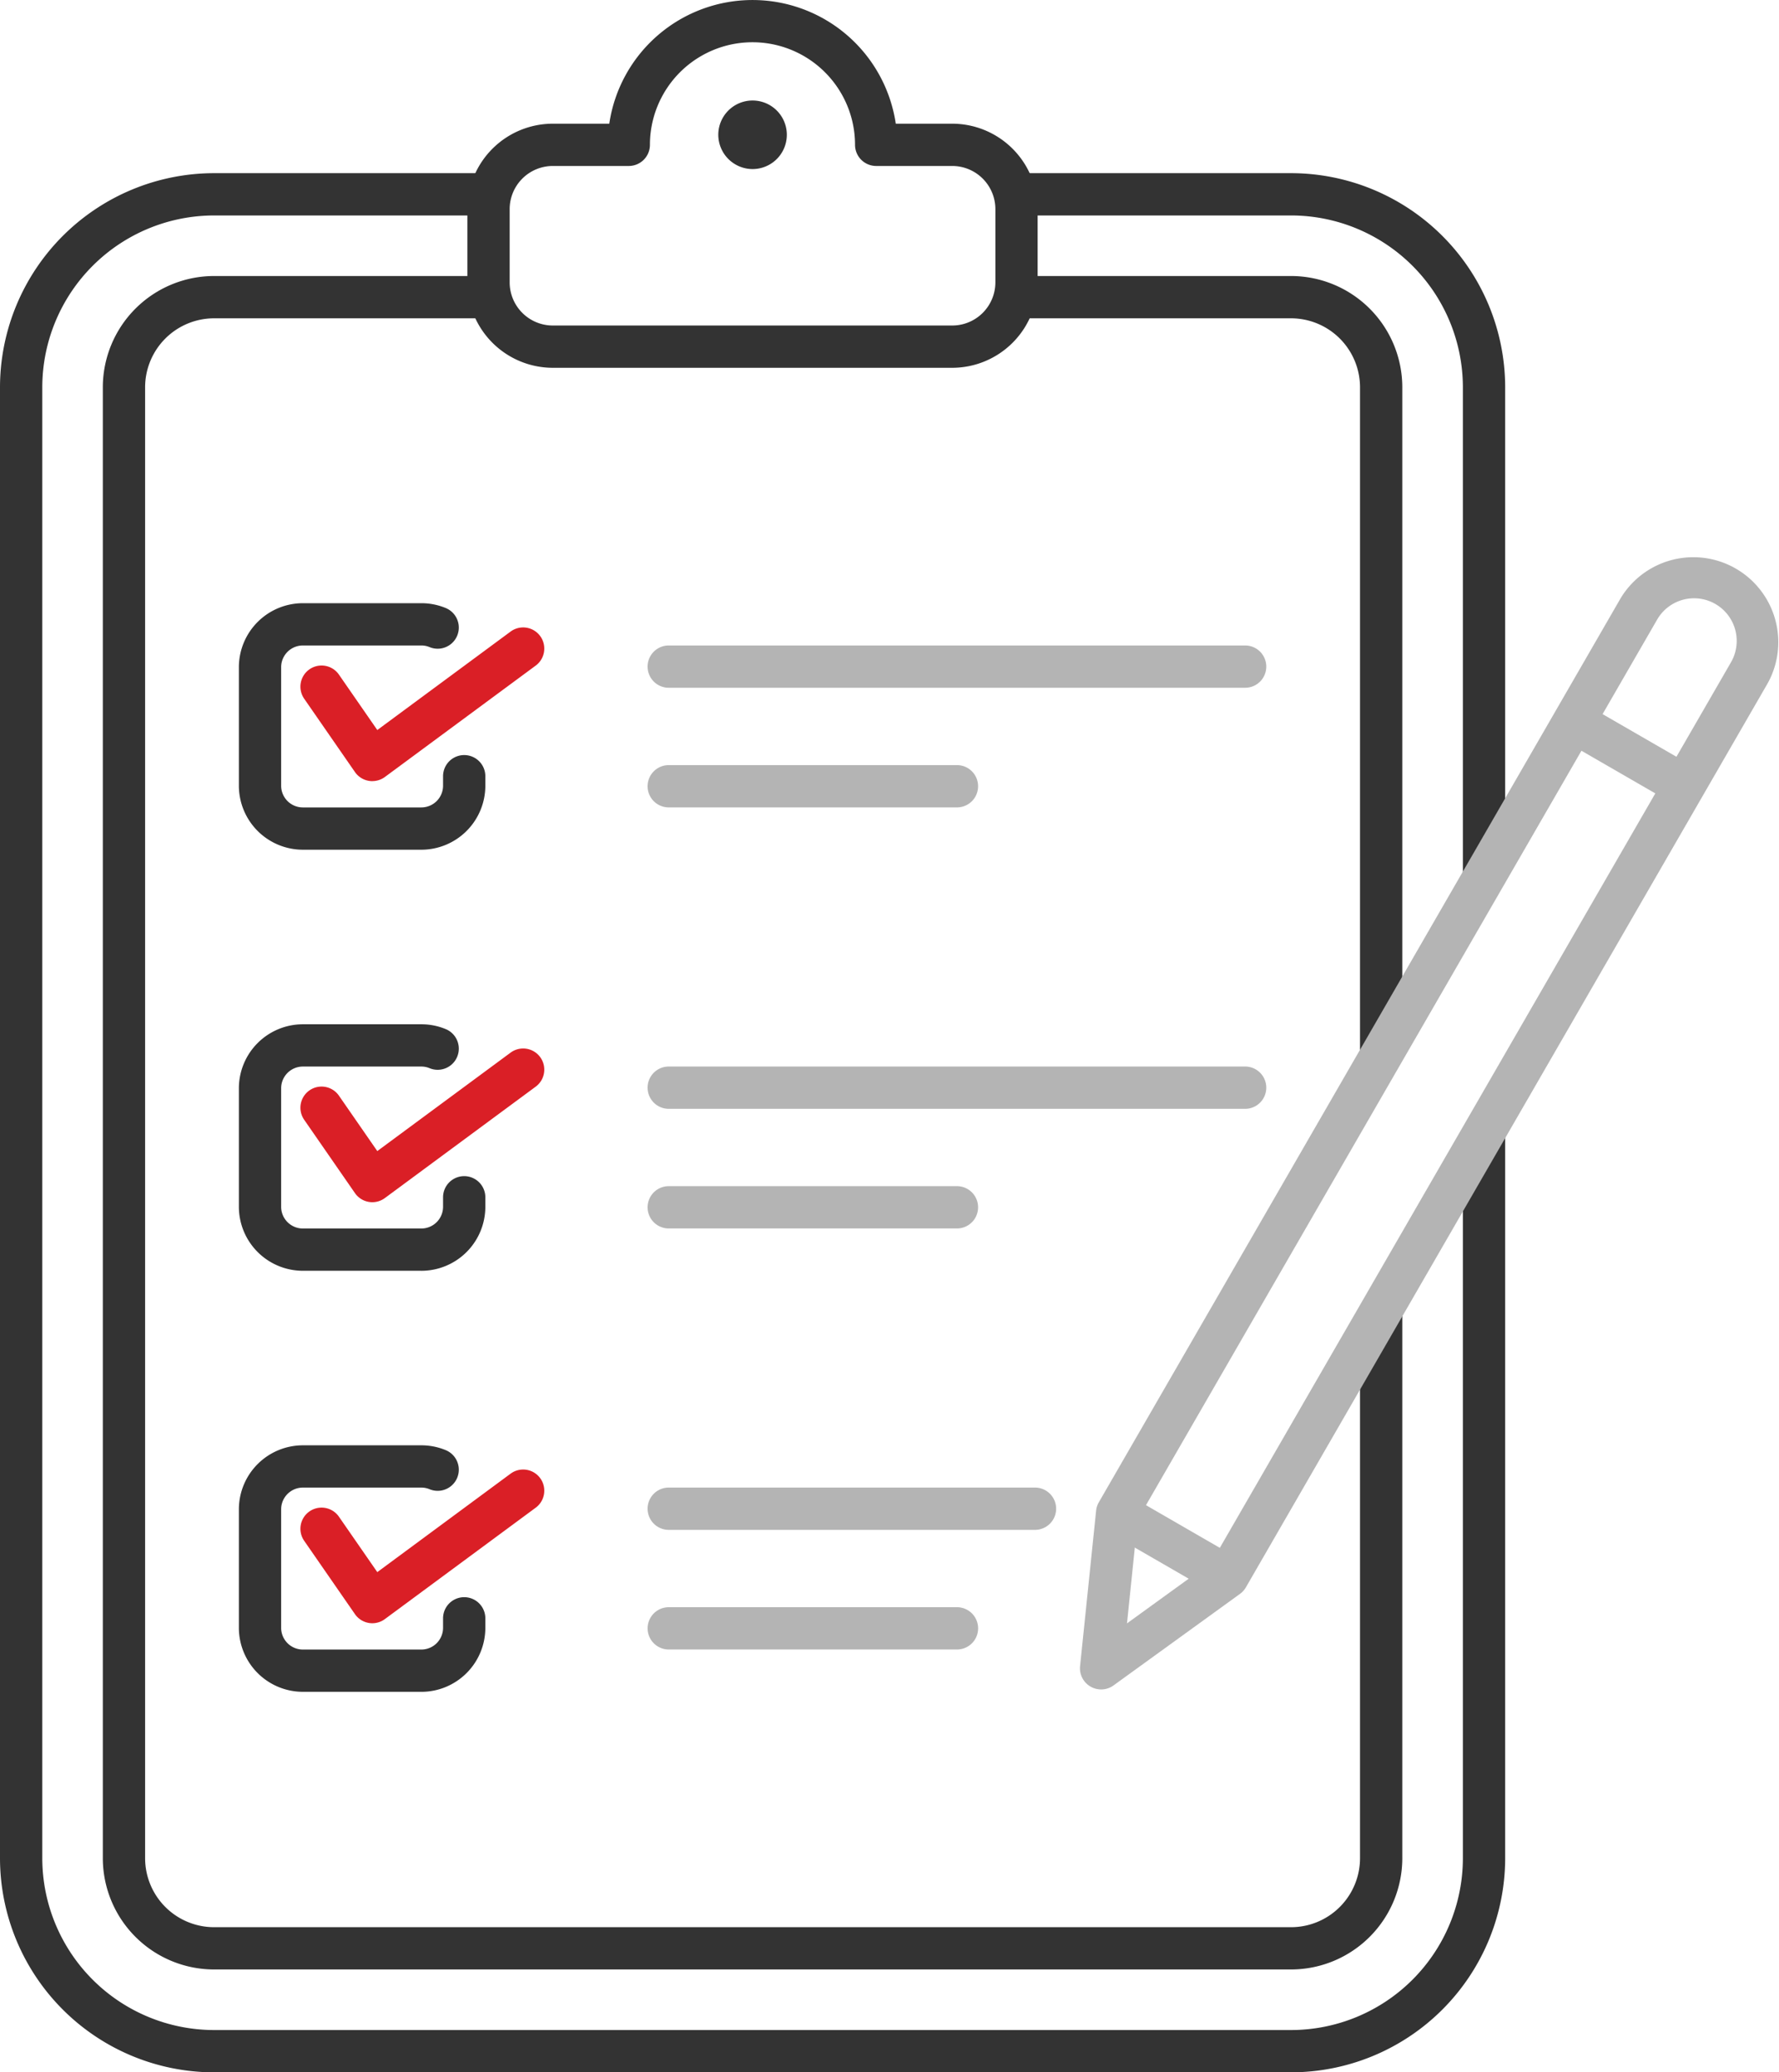 <?xml version="1.0" encoding="UTF-8"?>
<svg xmlns="http://www.w3.org/2000/svg" width="85.867" height="100" viewBox="0 0 85.867 100">
  <g id="assessment" transform="translate(-45.627 -11)">
    <g id="Group_8286" data-name="Group 8286" transform="translate(45.627 19.356)">
      <path id="Path_9000" data-name="Path 9000" d="M107.945,143.589H55.959a10.344,10.344,0,0,1-10.332-10.332V62.277A10.344,10.344,0,0,1,55.959,51.945H69.293v2.041H55.959a8.3,8.3,0,0,0-8.291,8.291v70.98a8.3,8.3,0,0,0,8.291,8.291h51.986a8.3,8.3,0,0,0,8.291-8.291V98.237h2.041v35.019a10.344,10.344,0,0,1-10.332,10.332Zm10.332-57.666h-2.041V62.277a8.3,8.3,0,0,0-8.291-8.291H94.611V51.945h13.334a10.344,10.344,0,0,1,10.332,10.332Z" transform="translate(-45.627 -51.945)" fill="#333"></path>
    </g>
    <g id="Group_8287" data-name="Group 8287" transform="translate(50.59 24.319)">
      <path id="Path_9001" data-name="Path 9001" d="M127.3,157.982H75.316a5.375,5.375,0,0,1-5.369-5.369V81.634a5.375,5.375,0,0,1,5.369-5.369H88.649v2.041H75.316a3.332,3.332,0,0,0-3.328,3.328v70.98a3.332,3.332,0,0,0,3.328,3.328H127.3a3.332,3.332,0,0,0,3.328-3.328V126.191h2.041v26.422A5.375,5.375,0,0,1,127.3,157.982Zm5.369-44.105h-2.041V81.634a3.332,3.332,0,0,0-3.328-3.328H113.967V76.265H127.3a5.375,5.375,0,0,1,5.369,5.369Z" transform="translate(-69.947 -76.265)" fill="#333"></path>
    </g>
    <g id="Group_8288" data-name="Group 8288" transform="translate(68.189 11)">
      <path id="Path_9002" data-name="Path 9002" d="M179.583,28.748H160.3a4.127,4.127,0,0,1-4.123-4.122V21.091a4.127,4.127,0,0,1,4.123-4.122h2.726a6.989,6.989,0,0,1,13.828,0h2.726a4.127,4.127,0,0,1,4.122,4.122v3.535A4.127,4.127,0,0,1,179.583,28.748ZM160.3,19.009a2.084,2.084,0,0,0-2.082,2.082v3.535a2.084,2.084,0,0,0,2.082,2.082h19.28a2.084,2.084,0,0,0,2.082-2.082V21.091a2.084,2.084,0,0,0-2.082-2.082h-3.672a1.021,1.021,0,0,1-1.02-1.02,4.948,4.948,0,0,0-9.9,0,1.021,1.021,0,0,1-1.02,1.02H160.3Z" transform="translate(-156.18 -11)" fill="#333"></path>
    </g>
    <g id="Group_8289" data-name="Group 8289" transform="translate(80.297 15.849)">
      <path id="Path_9003" data-name="Path 9003" d="M217.165,38.07a1.654,1.654,0,1,0-1.654-1.654A1.658,1.658,0,0,0,217.165,38.07Z" transform="translate(-215.511 -34.761)" fill="#333" fill-rule="evenodd"></path>
    </g>
    <g id="Group_8290" data-name="Group 8290" transform="translate(76.885 42.147)">
      <path id="Path_9004" data-name="Path 9004" d="M213.722,171.436H199.811a1.02,1.02,0,0,1,0-2.041h13.911a1.02,1.02,0,1,1,0,2.041Zm13.911-5.773H199.811a1.02,1.02,0,0,1,0-2.041h27.821a1.02,1.02,0,0,1,0,2.041Z" transform="translate(-198.791 -163.622)" fill="#b4b4b4"></path>
    </g>
    <g id="Group_8291" data-name="Group 8291" transform="translate(76.885 62.465)">
      <path id="Path_9005" data-name="Path 9005" d="M213.722,270.991H199.811a1.02,1.02,0,1,1,0-2.041h13.911a1.02,1.02,0,1,1,0,2.041Zm13.911-5.773H199.811a1.02,1.02,0,0,1,0-2.041h27.821a1.02,1.02,0,0,1,0,2.041Z" transform="translate(-198.791 -263.177)" fill="#b4b4b4"></path>
    </g>
    <g id="Group_8292" data-name="Group 8292" transform="translate(57.157 40.107)">
      <path id="Path_9006" data-name="Path 9006" d="M110.93,206.153H105.21a3.092,3.092,0,0,1-3.088-3.088v-5.719a3.092,3.092,0,0,1,3.088-3.088h5.719a3.062,3.062,0,0,1,1.179.234,1.02,1.02,0,1,1-.782,1.885,1.031,1.031,0,0,0-.4-.079H105.21a1.049,1.049,0,0,0-1.048,1.048v5.719a1.049,1.049,0,0,0,1.048,1.048h5.719a1.049,1.049,0,0,0,1.048-1.048v-.458a1.02,1.02,0,0,1,2.041,0v.458a3.092,3.092,0,0,1-3.088,3.089Zm0-20.317H105.21a3.092,3.092,0,0,1-3.088-3.088v-5.719a3.092,3.092,0,0,1,3.088-3.088h5.719a3.062,3.062,0,0,1,1.179.234,1.02,1.02,0,1,1-.782,1.885,1.031,1.031,0,0,0-.4-.079H105.21a1.049,1.049,0,0,0-1.048,1.048v5.719a1.049,1.049,0,0,0,1.048,1.048h5.719a1.049,1.049,0,0,0,1.048-1.048v-.458a1.02,1.02,0,1,1,2.041,0v.458a3.092,3.092,0,0,1-3.088,3.089Zm0-20.318H105.21a3.092,3.092,0,0,1-3.088-3.088V156.71a3.092,3.092,0,0,1,3.088-3.088h5.719a3.064,3.064,0,0,1,1.179.234,1.02,1.02,0,0,1-.782,1.885,1.033,1.033,0,0,0-.4-.079H105.21a1.049,1.049,0,0,0-1.048,1.048v5.719a1.049,1.049,0,0,0,1.048,1.048h5.719a1.049,1.049,0,0,0,1.048-1.048v-.458a1.02,1.02,0,0,1,2.041,0v.458A3.092,3.092,0,0,1,110.93,165.518Z" transform="translate(-102.122 -153.622)" fill="#333"></path>
    </g>
    <g id="Group_8293" data-name="Group 8293" transform="translate(76.885 82.782)">
      <path id="Path_9007" data-name="Path 9007" d="M213.721,370.547H199.811a1.02,1.02,0,1,1,0-2.041h13.911a1.02,1.02,0,1,1,0,2.041Zm3.768-5.773H199.81a1.02,1.02,0,1,1,0-2.041h17.678a1.02,1.02,0,1,1,0,2.041Z" transform="translate(-198.79 -362.733)" fill="#b4b4b4"></path>
    </g>
    <g id="Group_8294" data-name="Group 8294" transform="translate(60.128 41.275)">
      <path id="Path_9008" data-name="Path 9008" d="M120.152,207.4a1,1,0,0,1-.167-.014,1.021,1.021,0,0,1-.672-.426l-2.45-3.538a1.02,1.02,0,0,1,1.678-1.162l1.851,2.673,6.434-4.751a1.02,1.02,0,1,1,1.212,1.642l-7.281,5.376A1.018,1.018,0,0,1,120.152,207.4Zm0-20.317a1,1,0,0,1-.167-.014,1.021,1.021,0,0,1-.672-.426l-2.45-3.538a1.02,1.02,0,1,1,1.678-1.162l1.851,2.673,6.434-4.751a1.02,1.02,0,1,1,1.212,1.642l-7.281,5.376a1.02,1.02,0,0,1-.606.2Zm0-20.318a1,1,0,0,1-.167-.014,1.021,1.021,0,0,1-.672-.426l-2.45-3.538a1.02,1.02,0,1,1,1.678-1.162l1.851,2.673,6.434-4.751a1.02,1.02,0,0,1,1.212,1.642l-7.281,5.376A1.019,1.019,0,0,1,120.152,166.763Z" transform="translate(-116.682 -159.346)" fill="#da1f26"></path>
    </g>
    <g id="Group_8295" data-name="Group 8295" transform="translate(97.754 37.832)">
      <path id="Path_9009" data-name="Path 9009" d="M302.07,197.166a1.021,1.021,0,0,1-1.015-1.125l.774-7.5a1.02,1.02,0,0,1,.131-.406l25.181-43.615a4.1,4.1,0,0,1,7.1,4.1L309.06,192.237a1.025,1.025,0,0,1-.285.317l-6.106,4.419a1.021,1.021,0,0,1-.6.194Zm1.767-8.2-.517,5.012,4.082-2.954L332.473,147.6a2.058,2.058,0,0,0-3.565-2.058Z" transform="translate(-301.05 -142.475)" fill="#b4b4b4"></path>
    </g>
    <g id="Group_8296" data-name="Group 8296" transform="translate(99.036 83.123)">
      <path id="Path_9010" data-name="Path 9010" d="M0,0H2.041V6.157H0Z" transform="matrix(0.5, -0.866, 0.866, 0.5, 0, 1.767)" fill="#b4b4b4"></path>
    </g>
    <g id="Group_8297" data-name="Group 8297" transform="translate(121.075 44.95)">
      <path id="Path_9011" data-name="Path 9011" d="M0,0H2.041V6.157H0Z" transform="matrix(0.5, -0.866, 0.866, 0.5, 0, 1.767)" fill="#b4b4b4"></path>
    </g>
  </g>
</svg>

